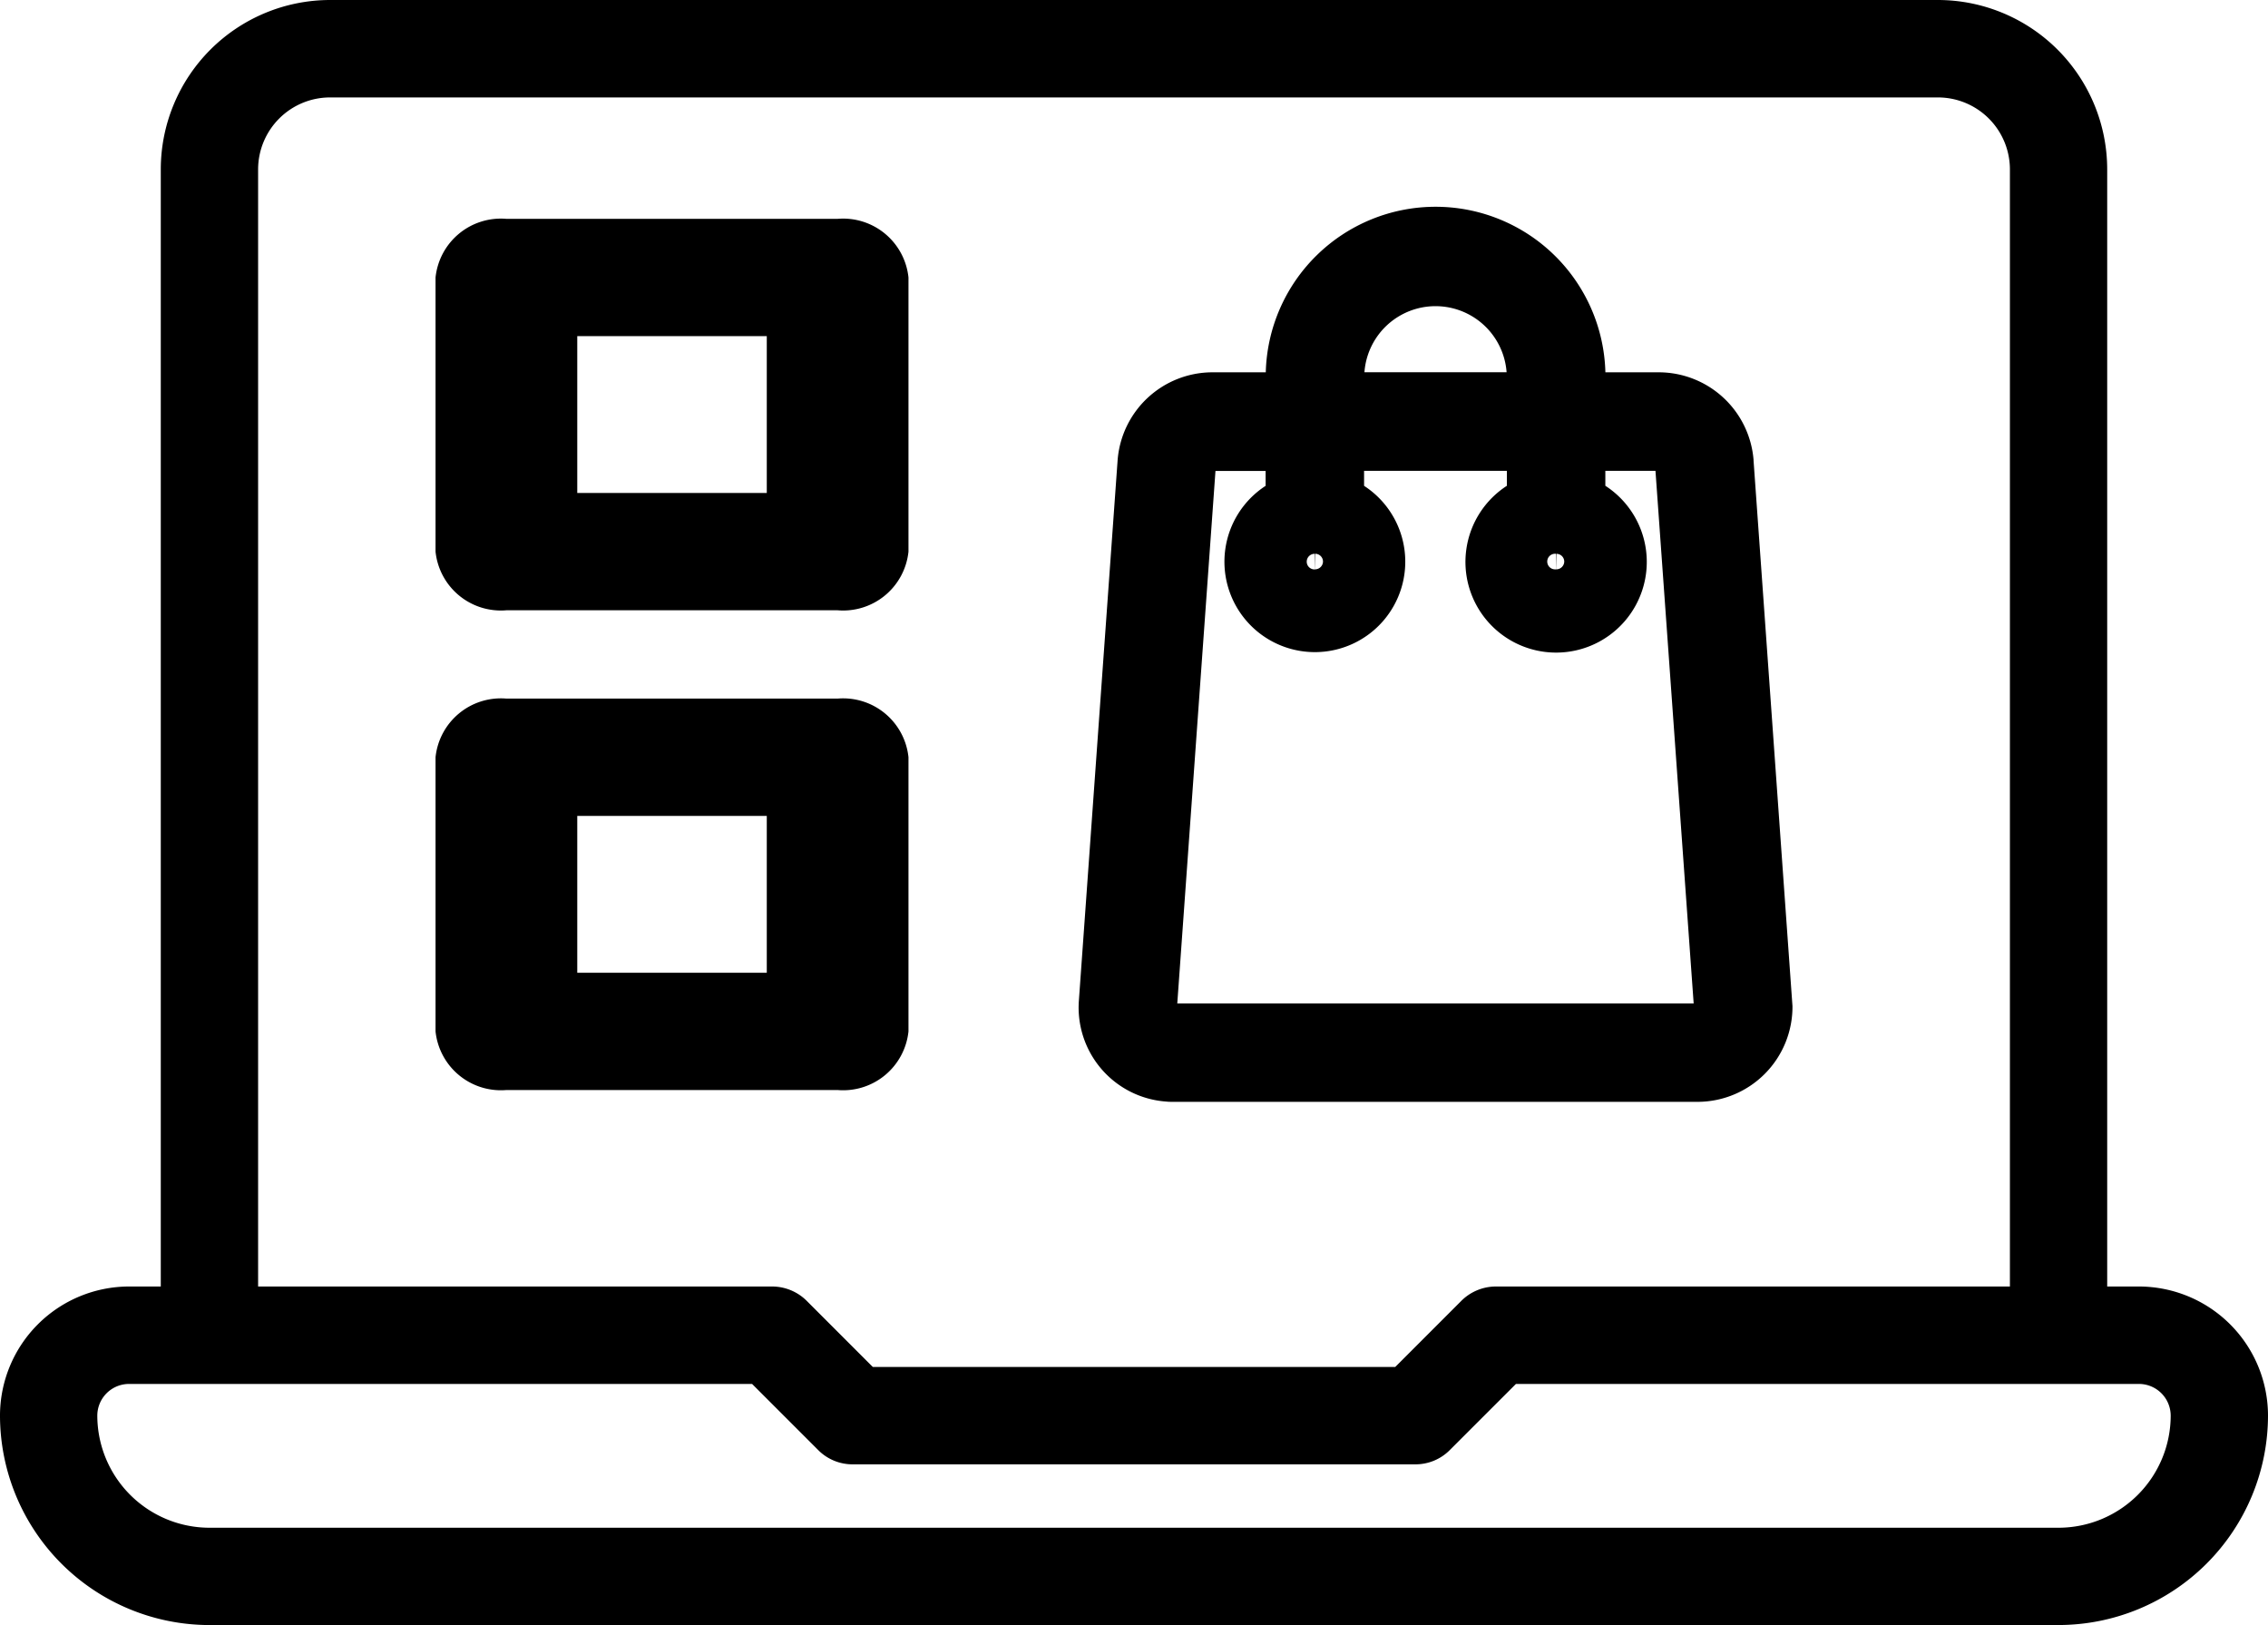 <?xml version="1.0" encoding="UTF-8"?> <svg xmlns="http://www.w3.org/2000/svg" xmlns:xlink="http://www.w3.org/1999/xlink" width="102.438" height="73.388" viewBox="0 0 102.438 73.388"><defs><clipPath id="clip-path"><rect id="Rectangle_75" data-name="Rectangle 75" width="102.438" height="73.388" fill="none"></rect></clipPath></defs><g id="searchandising_icon" transform="translate(-4.17 -19.501)"><g id="Group_82" data-name="Group 82" transform="translate(4.17 19.501)"><g id="Group_81" data-name="Group 81" clip-path="url(#clip-path)"><path id="Path_616" data-name="Path 616" d="M56.8,61.964H41.839a2.968,2.968,0,0,0-3.2,2.648V76.994a2.968,2.968,0,0,0,3.2,2.648H56.8A2.968,2.968,0,0,0,60,76.994V64.612a2.968,2.968,0,0,0-3.2-2.648M53.6,74.346H45.04V67.262H53.6Z" transform="translate(-18.967 -30.415)"></path><path id="Path_617" data-name="Path 617" d="M56.8,19.41H41.839a2.967,2.967,0,0,0-3.2,2.648V34.44a2.967,2.967,0,0,0,3.2,2.648H56.8A2.968,2.968,0,0,0,60,34.44V22.058a2.968,2.968,0,0,0-3.2-2.648M53.6,31.79H45.04V24.707H53.6Z" transform="translate(-18.967 -9.527)"></path><path id="Path_618" data-name="Path 618" d="M126.137,30.625a3.472,3.472,0,0,0-3.437-3.2h-3.254v-.606a6.857,6.857,0,1,0-13.714,0v.606h-3.257a3.471,3.471,0,0,0-3.434,3.2L97.29,55.051a3.443,3.443,0,0,0,3.193,3.683c.081.006.161.009.244.009h23.728a3.47,3.47,0,0,0,3.44-3.5l-1.758-24.614Zm-9.507-3.8v.6h-8.081v-.591a3.913,3.913,0,0,1,4.04-4.018h0a3.907,3.907,0,0,1,4.04,4m1.417,8.8a.464.464,0,1,1,.438-.456.463.463,0,0,1-.438.456m-10.9,0a.463.463,0,1,1,.439-.458.462.462,0,0,1-.439.458m-1.417-3.415a3.277,3.277,0,1,0,2.817,0V30.244h8.081v1.967a3.279,3.279,0,1,0,4.254,4.589,3.25,3.25,0,0,0,.317-2.487,3.3,3.3,0,0,0-1.755-2.1V30.244H122.7a.637.637,0,0,1,.629.586l1.751,24.427a.611.611,0,0,1-.165.469l0,0a.623.623,0,0,1-.455.2H100.727a.639.639,0,0,1-.628-.674l1.751-24.422a.637.637,0,0,1,.628-.587h3.254Z" transform="translate(-47.751 -9.8)"></path><path id="Path_619" data-name="Path 619" d="M99.941,58.774c-.1,0-.2,0-.3-.012a4.258,4.258,0,0,1-3.947-4.554l1.751-24.425a4.3,4.3,0,0,1,4.245-3.955h2.446a7.672,7.672,0,0,1,15.339,0h2.442a4.3,4.3,0,0,1,4.25,3.95l0,.033,1.758,24.638a4.293,4.293,0,0,1-4.249,4.325Zm1.748-31.315A2.654,2.654,0,0,0,99.068,29.9l-1.75,24.422a2.627,2.627,0,0,0,2.438,2.812c.063.005.124.007.186.007h23.728a2.659,2.659,0,0,0,2.625-2.659l-1.758-24.6a2.654,2.654,0,0,0-2.625-2.427h-4.067V26.037a6.042,6.042,0,1,0-12.083,0v1.422Zm21.978,28.5H99.941a1.417,1.417,0,0,1-1.012-.42,1.5,1.5,0,0,1-.431-1.072l0-.055,1.75-24.423a1.458,1.458,0,0,1,1.437-1.345h4.073v3.3l-.466.221a2.462,2.462,0,1,0,2.116,0l-.463-.221v-3.3h9.712v3.3l-.466.221a2.462,2.462,0,1,0,2.115,0l-.464-.221v-3.3h4.067a1.456,1.456,0,0,1,1.442,1.341l1.752,24.43a1.422,1.422,0,0,1-.305.994l-.08.094a1.44,1.44,0,0,1-1.052.457m-23.527-1.631h23.323l-1.725-24.053h-2.264v.676a4.095,4.095,0,1,1-4.447,0v-.674h-6.45v.677a4.084,4.084,0,1,1-4.447,0v-.673h-2.265Zm17.121-18.672h-.01a1.279,1.279,0,0,1-.024-2.557,1.3,1.3,0,0,1,1.286,1.294,1.277,1.277,0,0,1-1.242,1.263Zm-.011-1.631a.352.352,0,1,0-.027.7l.036,0Zm.02,0-.008.7a.36.36,0,0,0,.356-.346.353.353,0,0,0-.348-.355m-10.906,1.631h-.01a1.279,1.279,0,0,1-.024-2.557,1.3,1.3,0,0,1,1.288,1.291,1.279,1.279,0,0,1-1.244,1.266Zm-.011-1.631a.355.355,0,0,0-.366.347.349.349,0,0,0,.339.357l.036,0Zm.02,0-.008.7a.358.358,0,0,0,.356-.345.353.353,0,0,0-.348-.357m10.286-6.566h-9.712V26.05a4.856,4.856,0,0,1,9.711-.042v1.449Zm-8.066-1.631h6.421a3.219,3.219,0,0,0-6.421,0" transform="translate(-46.965 -9.014)"></path><path id="Path_620" data-name="Path 620" d="M96.977,58.849H95.162V8.012A7.271,7.271,0,0,0,87.9.75H15.275A7.271,7.271,0,0,0,8.012,8.012V58.849H6.2A5.453,5.453,0,0,0,.75,64.3a9.089,9.089,0,0,0,9.078,9.078H93.346a9.089,9.089,0,0,0,9.078-9.078,5.453,5.453,0,0,0-5.447-5.447M11.644,8.012a3.635,3.635,0,0,1,3.631-3.631H87.9a3.635,3.635,0,0,1,3.631,3.631V58.849h-23.6a1.816,1.816,0,0,0-1.284.532l-3.1,3.1H39.63l-3.1-3.1a1.816,1.816,0,0,0-1.284-.532h-23.6Zm81.7,61.731H9.828A5.453,5.453,0,0,1,4.381,64.3,1.818,1.818,0,0,1,6.2,62.481h28.3l3.1,3.1a1.816,1.816,0,0,0,1.284.532H64.3a1.816,1.816,0,0,0,1.284-.532l3.1-3.1h28.3A1.818,1.818,0,0,1,98.793,64.3a5.453,5.453,0,0,1-5.447,5.447" transform="translate(-0.368 -0.368)"></path><path id="Path_621" data-name="Path 621" d="M92.978,73.389H9.46A9.471,9.471,0,0,1,0,63.929,5.835,5.835,0,0,1,5.829,58.1H7.262V7.645A7.653,7.653,0,0,1,14.907,0H87.531a7.653,7.653,0,0,1,7.644,7.644V58.1h1.434a5.835,5.835,0,0,1,5.829,5.828,9.47,9.47,0,0,1-9.46,9.46M5.829,58.864A5.071,5.071,0,0,0,.764,63.929a8.706,8.706,0,0,0,8.7,8.7H92.978a8.706,8.706,0,0,0,8.7-8.7,5.07,5.07,0,0,0-5.065-5.064h-2.2V7.645A6.889,6.889,0,0,0,87.531.765H14.907A6.888,6.888,0,0,0,8.026,7.645V58.864ZM92.978,69.758H9.46a5.836,5.836,0,0,1-5.829-5.829,2.2,2.2,0,0,1,2.2-2.2H34.285L37.5,64.943a1.444,1.444,0,0,0,1.014.42H63.929a1.444,1.444,0,0,0,1.014-.42l3.211-3.211H96.609a2.2,2.2,0,0,1,2.2,2.2,5.836,5.836,0,0,1-5.829,5.829M5.829,62.5a1.435,1.435,0,0,0-1.434,1.433A5.071,5.071,0,0,0,9.46,68.994H92.978a5.071,5.071,0,0,0,5.065-5.066A1.436,1.436,0,0,0,96.609,62.5H68.47l-2.988,2.987a2.181,2.181,0,0,1-1.553.644H38.51a2.183,2.183,0,0,1-1.554-.644L33.969,62.5Zm57.506,0H39.1l-3.211-3.212a1.446,1.446,0,0,0-1.014-.42H10.894V7.645a4.018,4.018,0,0,1,4.013-4.013H87.531a4.018,4.018,0,0,1,4.013,4.013V58.864H67.56a1.447,1.447,0,0,0-1.014.42ZM39.42,61.732h23.6l2.987-2.988A2.213,2.213,0,0,1,67.56,58.1H90.781V7.645A3.253,3.253,0,0,0,87.531,4.4H14.907a3.253,3.253,0,0,0-3.249,3.249V58.1H34.879a2.214,2.214,0,0,1,1.554.644Z" transform="translate(0 0)"></path></g></g></g></svg> 